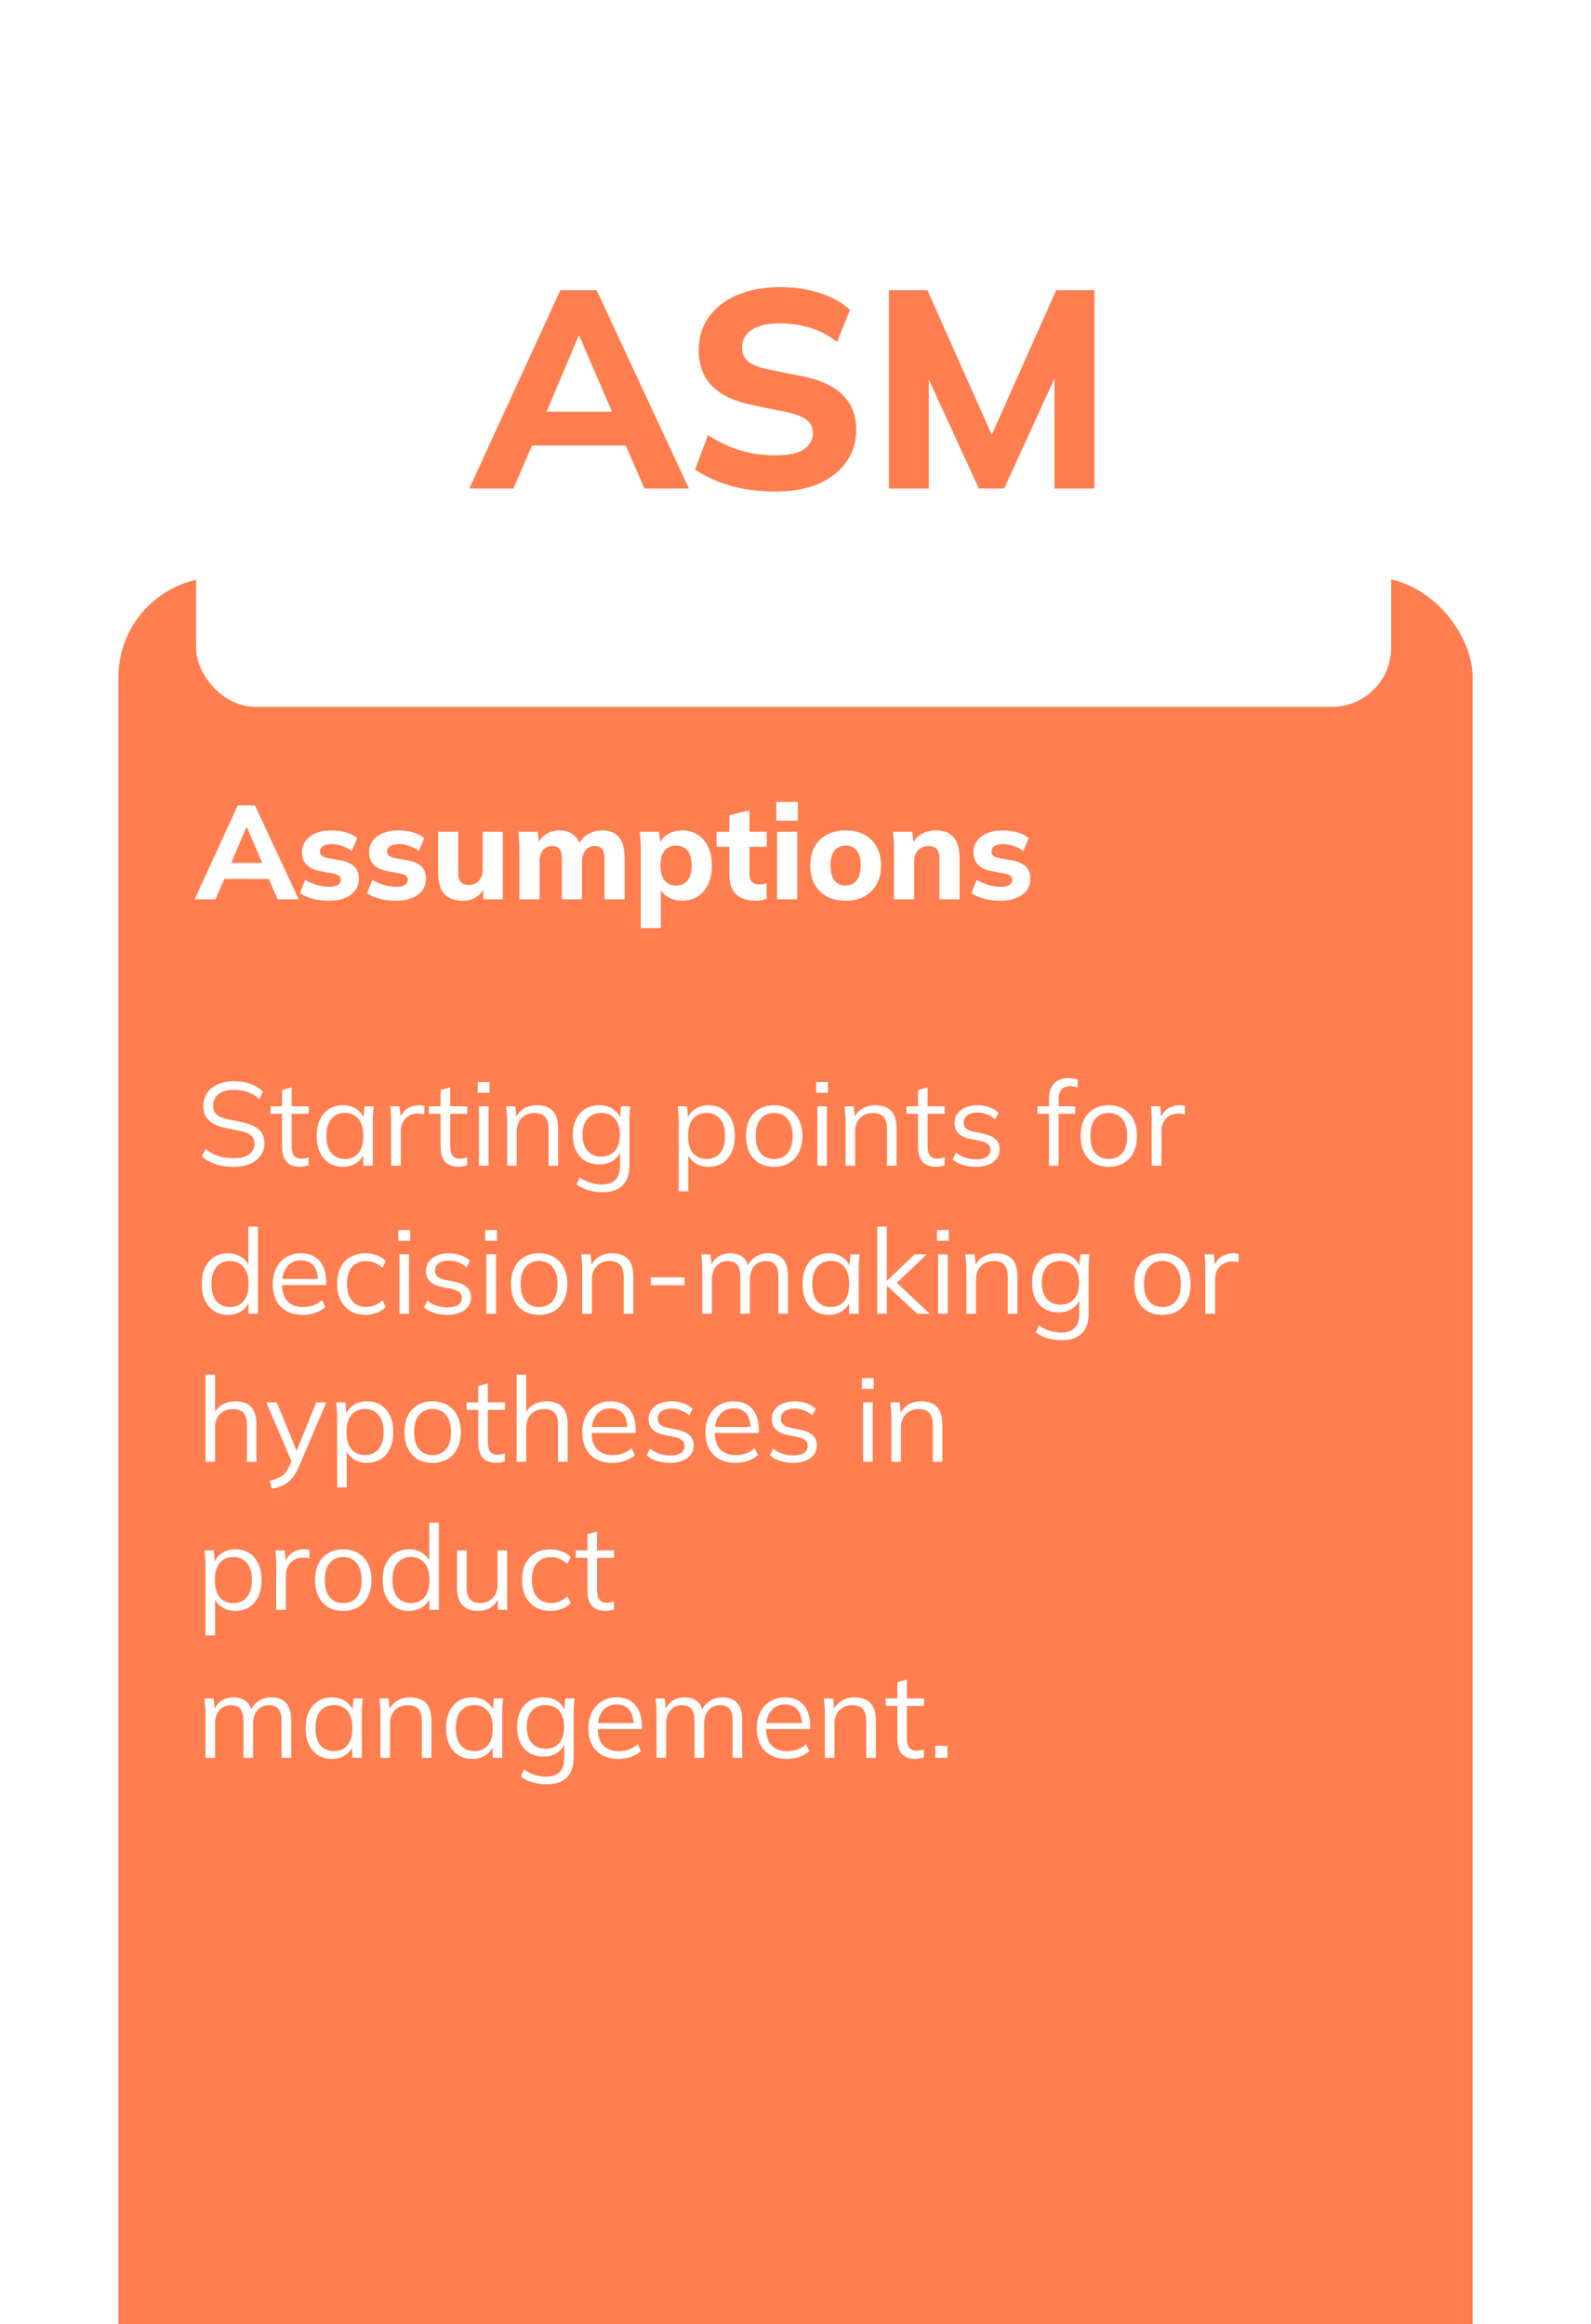 <svg xmlns="http://www.w3.org/2000/svg" fill="none" viewBox="0 0 430 628" height="628" width="430">
<g filter="url(#filter0_dddd_135_87173)">
<rect fill="#FE7E4F" rx="27" height="510" width="366" y="6" x="32"></rect>
</g>
<g filter="url(#filter1_d_135_87173)">
<rect fill="white" rx="16" height="160" width="323" y="27" x="53"></rect>
</g>
<path fill="white" d="M52.604 243L64.268 217.62H68.912L80.72 243H75.032L71.972 235.944L74.168 237.492H59.084L61.316 235.944L58.256 243H52.604ZM66.572 223.524L61.928 234.54L60.956 233.172H72.296L71.468 234.54L66.716 223.524H66.572ZM88.964 243.396C87.332 243.396 85.844 243.216 84.5 242.856C83.156 242.496 82.016 241.992 81.08 241.344L82.484 237.744C83.42 238.32 84.452 238.776 85.58 239.112C86.732 239.448 87.872 239.616 89 239.616C90.056 239.616 90.836 239.448 91.34 239.112C91.844 238.776 92.096 238.32 92.096 237.744C92.096 237.264 91.928 236.892 91.592 236.628C91.28 236.364 90.788 236.172 90.116 236.052L86.408 235.368C84.848 235.056 83.66 234.48 82.844 233.64C82.028 232.8 81.62 231.708 81.62 230.364C81.62 229.188 81.932 228.156 82.556 227.268C83.204 226.356 84.128 225.648 85.328 225.144C86.528 224.64 87.932 224.388 89.54 224.388C90.908 224.388 92.204 224.556 93.428 224.892C94.652 225.228 95.696 225.744 96.56 226.44L95.084 229.932C94.34 229.38 93.476 228.936 92.492 228.6C91.532 228.264 90.608 228.096 89.72 228.096C88.568 228.096 87.74 228.288 87.236 228.672C86.732 229.032 86.48 229.5 86.48 230.076C86.48 230.508 86.624 230.868 86.912 231.156C87.224 231.444 87.692 231.66 88.316 231.804L92.06 232.488C93.668 232.776 94.892 233.316 95.732 234.108C96.572 234.9 96.992 235.992 96.992 237.384C96.992 238.656 96.656 239.736 95.984 240.624C95.312 241.512 94.364 242.196 93.14 242.676C91.94 243.156 90.548 243.396 88.964 243.396ZM107.105 243.396C105.473 243.396 103.985 243.216 102.641 242.856C101.297 242.496 100.157 241.992 99.221 241.344L100.625 237.744C101.561 238.32 102.593 238.776 103.721 239.112C104.873 239.448 106.013 239.616 107.141 239.616C108.197 239.616 108.977 239.448 109.481 239.112C109.985 238.776 110.237 238.32 110.237 237.744C110.237 237.264 110.069 236.892 109.733 236.628C109.421 236.364 108.929 236.172 108.257 236.052L104.549 235.368C102.989 235.056 101.801 234.48 100.985 233.64C100.169 232.8 99.761 231.708 99.761 230.364C99.761 229.188 100.073 228.156 100.697 227.268C101.345 226.356 102.269 225.648 103.469 225.144C104.669 224.64 106.073 224.388 107.681 224.388C109.049 224.388 110.345 224.556 111.569 224.892C112.793 225.228 113.837 225.744 114.701 226.44L113.225 229.932C112.481 229.38 111.617 228.936 110.633 228.6C109.673 228.264 108.749 228.096 107.861 228.096C106.709 228.096 105.881 228.288 105.377 228.672C104.873 229.032 104.621 229.5 104.621 230.076C104.621 230.508 104.765 230.868 105.053 231.156C105.365 231.444 105.833 231.66 106.457 231.804L110.201 232.488C111.809 232.776 113.033 233.316 113.873 234.108C114.713 234.9 115.133 235.992 115.133 237.384C115.133 238.656 114.797 239.736 114.125 240.624C113.453 241.512 112.505 242.196 111.281 242.676C110.081 243.156 108.689 243.396 107.105 243.396ZM125.137 243.396C122.857 243.396 121.165 242.772 120.061 241.524C118.957 240.252 118.405 238.332 118.405 235.764V224.748H123.841V235.764C123.841 236.916 124.069 237.768 124.525 238.32C125.005 238.872 125.737 239.148 126.721 239.148C127.801 239.148 128.689 238.776 129.385 238.032C130.105 237.264 130.465 236.244 130.465 234.972V224.748H135.901V243H130.609V239.508H131.113C130.561 240.732 129.769 241.692 128.737 242.388C127.729 243.06 126.529 243.396 125.137 243.396ZM140.38 243V229.5C140.38 228.732 140.356 227.952 140.308 227.16C140.26 226.344 140.188 225.54 140.092 224.748H145.312L145.708 228.132H145.276C145.804 226.98 146.584 226.068 147.616 225.396C148.648 224.724 149.872 224.388 151.288 224.388C152.68 224.388 153.844 224.724 154.78 225.396C155.74 226.044 156.424 227.064 156.832 228.456H156.256C156.784 227.208 157.624 226.224 158.776 225.504C159.928 224.76 161.236 224.388 162.7 224.388C164.764 224.388 166.3 225 167.308 226.224C168.316 227.448 168.82 229.368 168.82 231.984V243H163.384V232.164C163.384 230.892 163.18 229.98 162.772 229.428C162.364 228.876 161.704 228.6 160.792 228.6C159.712 228.6 158.86 228.984 158.236 229.752C157.612 230.52 157.3 231.576 157.3 232.92V243H151.864V232.164C151.864 230.892 151.66 229.98 151.252 229.428C150.844 228.876 150.184 228.6 149.272 228.6C148.192 228.6 147.34 228.984 146.716 229.752C146.116 230.52 145.816 231.576 145.816 232.92V243H140.38ZM173.181 250.776V229.5C173.181 228.732 173.157 227.952 173.109 227.16C173.061 226.344 172.989 225.54 172.893 224.748H178.113L178.545 228.312H178.149C178.509 227.112 179.265 226.164 180.417 225.468C181.569 224.748 182.889 224.388 184.377 224.388C185.961 224.388 187.353 224.772 188.553 225.54C189.753 226.284 190.689 227.364 191.361 228.78C192.057 230.196 192.405 231.888 192.405 233.856C192.405 235.848 192.057 237.552 191.361 238.968C190.689 240.384 189.753 241.476 188.553 242.244C187.353 243.012 185.961 243.396 184.377 243.396C182.913 243.396 181.605 243.048 180.453 242.352C179.325 241.656 178.569 240.732 178.185 239.58H178.617V250.776H173.181ZM182.721 239.292C183.993 239.292 185.013 238.848 185.781 237.96C186.549 237.072 186.933 235.704 186.933 233.856C186.933 232.008 186.549 230.652 185.781 229.788C185.013 228.924 183.993 228.492 182.721 228.492C181.473 228.492 180.453 228.924 179.661 229.788C178.893 230.652 178.509 232.008 178.509 233.856C178.509 235.704 178.893 237.072 179.661 237.96C180.453 238.848 181.473 239.292 182.721 239.292ZM204.284 243.396C201.908 243.396 200.12 242.808 198.92 241.632C197.72 240.432 197.12 238.644 197.12 236.268V228.816H193.664V224.748H197.12V220.284L202.556 218.952V224.748H207.236V228.816H202.556V235.98C202.556 237.132 202.796 237.924 203.276 238.356C203.756 238.788 204.368 239.004 205.112 239.004C205.568 239.004 205.94 238.98 206.228 238.932C206.54 238.86 206.864 238.764 207.2 238.644V242.856C206.744 243.048 206.264 243.18 205.76 243.252C205.256 243.348 204.764 243.396 204.284 243.396ZM210.025 243V224.748H215.461V243H210.025ZM209.809 221.76V216.684H215.641V221.76H209.809ZM228.544 243.396C226.6 243.396 224.908 243.012 223.468 242.244C222.052 241.452 220.948 240.348 220.156 238.932C219.388 237.516 219.004 235.824 219.004 233.856C219.004 231.912 219.388 230.232 220.156 228.816C220.948 227.4 222.052 226.308 223.468 225.54C224.908 224.772 226.6 224.388 228.544 224.388C230.488 224.388 232.18 224.772 233.62 225.54C235.06 226.308 236.164 227.4 236.932 228.816C237.724 230.232 238.12 231.912 238.12 233.856C238.12 235.824 237.724 237.516 236.932 238.932C236.164 240.348 235.06 241.452 233.62 242.244C232.18 243.012 230.488 243.396 228.544 243.396ZM228.544 239.292C229.792 239.292 230.776 238.848 231.496 237.96C232.24 237.072 232.612 235.704 232.612 233.856C232.612 232.008 232.24 230.652 231.496 229.788C230.776 228.924 229.792 228.492 228.544 228.492C227.296 228.492 226.3 228.924 225.556 229.788C224.836 230.652 224.476 232.008 224.476 233.856C224.476 235.704 224.836 237.072 225.556 237.96C226.3 238.848 227.296 239.292 228.544 239.292ZM241.63 243V229.5C241.63 228.732 241.606 227.952 241.558 227.16C241.51 226.344 241.438 225.54 241.342 224.748H246.562L246.958 228.132H246.526C247.126 226.932 247.978 226.008 249.082 225.36C250.186 224.712 251.47 224.388 252.934 224.388C255.07 224.388 256.666 225.012 257.722 226.26C258.802 227.484 259.342 229.392 259.342 231.984V243H253.906V232.236C253.906 230.916 253.666 229.98 253.186 229.428C252.706 228.876 251.986 228.6 251.026 228.6C249.826 228.6 248.866 228.984 248.146 229.752C247.426 230.496 247.066 231.504 247.066 232.776V243H241.63ZM270.441 243.396C268.809 243.396 267.321 243.216 265.977 242.856C264.633 242.496 263.493 241.992 262.557 241.344L263.961 237.744C264.897 238.32 265.929 238.776 267.057 239.112C268.209 239.448 269.349 239.616 270.477 239.616C271.533 239.616 272.313 239.448 272.817 239.112C273.321 238.776 273.573 238.32 273.573 237.744C273.573 237.264 273.405 236.892 273.069 236.628C272.757 236.364 272.265 236.172 271.593 236.052L267.885 235.368C266.325 235.056 265.137 234.48 264.321 233.64C263.505 232.8 263.097 231.708 263.097 230.364C263.097 229.188 263.409 228.156 264.033 227.268C264.681 226.356 265.605 225.648 266.805 225.144C268.005 224.64 269.409 224.388 271.017 224.388C272.385 224.388 273.681 224.556 274.905 224.892C276.129 225.228 277.173 225.744 278.037 226.44L276.561 229.932C275.817 229.38 274.953 228.936 273.969 228.6C273.009 228.264 272.085 228.096 271.197 228.096C270.045 228.096 269.217 228.288 268.713 228.672C268.209 229.032 267.957 229.5 267.957 230.076C267.957 230.508 268.101 230.868 268.389 231.156C268.701 231.444 269.169 231.66 269.793 231.804L273.537 232.488C275.145 232.776 276.369 233.316 277.209 234.108C278.049 234.9 278.469 235.992 278.469 237.384C278.469 238.656 278.133 239.736 277.461 240.624C276.789 241.512 275.841 242.196 274.617 242.676C273.417 243.156 272.025 243.396 270.441 243.396Z"></path>
<path fill="#FE7E4F" d="M126.828 132L151.452 78.42H161.256L186.184 132H174.176L167.716 117.104L172.352 120.372H140.508L145.22 117.104L138.76 132H126.828ZM156.316 90.884L146.512 114.14L144.46 111.252H168.4L166.652 114.14L156.62 90.884H156.316ZM209.516 132.836C205.209 132.836 201.181 132.304 197.432 131.24C193.683 130.176 190.491 128.707 187.856 126.832L191.352 117.56C193.075 118.725 194.899 119.713 196.824 120.524C198.749 121.335 200.776 121.968 202.904 122.424C205.032 122.829 207.261 123.032 209.592 123.032C213.24 123.032 215.824 122.475 217.344 121.36C218.915 120.245 219.7 118.827 219.7 117.104C219.7 115.533 219.168 114.343 218.104 113.532C217.091 112.671 215.216 111.936 212.48 111.328L203.512 109.504C198.597 108.491 194.924 106.768 192.492 104.336C190.06 101.904 188.844 98.661 188.844 94.608C188.844 91.163 189.756 88.173 191.58 85.64C193.404 83.107 195.963 81.131 199.256 79.712C202.6 78.293 206.501 77.584 210.96 77.584C214.76 77.584 218.307 78.116 221.6 79.18C224.893 80.244 227.604 81.764 229.732 83.74L226.236 92.404C224.159 90.732 221.828 89.491 219.244 88.68C216.711 87.819 213.873 87.388 210.732 87.388C207.439 87.388 204.905 87.971 203.132 89.136C201.409 90.301 200.548 91.897 200.548 93.924C200.548 95.444 201.08 96.685 202.144 97.648C203.208 98.56 205.083 99.295 207.768 99.852L216.584 101.6C221.6 102.613 225.324 104.311 227.756 106.692C230.188 109.073 231.404 112.24 231.404 116.192C231.404 119.536 230.492 122.449 228.668 124.932C226.895 127.415 224.361 129.365 221.068 130.784C217.825 132.152 213.975 132.836 209.516 132.836ZM240.236 132V78.42H250.648L269.268 120.22H266.836L285.456 78.42H295.792V132H285V95.596H288.04L271.396 132H264.556L247.836 95.596H251.028V132H240.236Z"></path>
<path fill="white" d="M63.176 315.288C61.363 315.288 59.741 315.053 58.312 314.584C56.883 314.115 55.635 313.443 54.568 312.568L55.528 310.456C56.275 311.011 57.021 311.48 57.768 311.864C58.536 312.227 59.357 312.504 60.232 312.696C61.107 312.867 62.088 312.952 63.176 312.952C65.075 312.952 66.483 312.6 67.4 311.896C68.317 311.192 68.776 310.253 68.776 309.08C68.776 308.077 68.456 307.309 67.816 306.776C67.176 306.243 66.056 305.816 64.456 305.496L61.096 304.824C59.027 304.397 57.48 303.704 56.456 302.744C55.453 301.784 54.952 300.483 54.952 298.84C54.952 297.496 55.293 296.323 55.976 295.32C56.68 294.317 57.661 293.539 58.92 292.984C60.179 292.429 61.64 292.152 63.304 292.152C64.904 292.152 66.365 292.397 67.688 292.888C69.011 293.357 70.141 294.051 71.08 294.968L70.152 297.016C69.149 296.12 68.093 295.48 66.984 295.096C65.896 294.691 64.659 294.488 63.272 294.488C61.523 294.488 60.136 294.872 59.112 295.64C58.109 296.387 57.608 297.411 57.608 298.712C57.608 299.757 57.928 300.579 58.568 301.176C59.208 301.752 60.264 302.189 61.736 302.488L65.128 303.16C67.304 303.608 68.904 304.28 69.928 305.176C70.952 306.072 71.464 307.331 71.464 308.952C71.464 310.189 71.123 311.288 70.44 312.248C69.779 313.208 68.829 313.955 67.592 314.488C66.355 315.021 64.883 315.288 63.176 315.288ZM81.099 315.288C79.52 315.288 78.315 314.84 77.483 313.944C76.651 313.027 76.235 311.651 76.235 309.816V300.952H73.099V298.936H76.235V294.552L78.827 293.816V298.936H83.435V300.952H78.827V309.528C78.827 310.808 79.04 311.725 79.467 312.28C79.915 312.813 80.576 313.08 81.451 313.08C81.856 313.08 82.219 313.048 82.539 312.984C82.859 312.899 83.147 312.803 83.403 312.696V314.872C83.104 315 82.742 315.096 82.315 315.16C81.91 315.245 81.504 315.288 81.099 315.288ZM92.703 315.288C91.273 315.288 90.025 314.957 88.959 314.296C87.892 313.613 87.06 312.653 86.463 311.416C85.886 310.179 85.599 308.696 85.599 306.968C85.599 305.219 85.886 303.725 86.463 302.488C87.06 301.251 87.892 300.301 88.959 299.64C90.025 298.979 91.273 298.648 92.703 298.648C94.153 298.648 95.401 299.021 96.447 299.768C97.513 300.493 98.217 301.485 98.558 302.744H98.174L98.526 298.936H101.023C100.959 299.555 100.895 300.184 100.831 300.824C100.788 301.443 100.767 302.051 100.767 302.648V315H98.174V311.224H98.526C98.185 312.483 97.481 313.475 96.415 314.2C95.348 314.925 94.111 315.288 92.703 315.288ZM93.215 313.176C94.751 313.176 95.966 312.653 96.862 311.608C97.758 310.541 98.207 308.995 98.207 306.968C98.207 304.92 97.758 303.373 96.862 302.328C95.966 301.261 94.751 300.728 93.215 300.728C91.7 300.728 90.484 301.261 89.567 302.328C88.671 303.373 88.222 304.92 88.222 306.968C88.222 308.995 88.671 310.541 89.567 311.608C90.484 312.653 91.7 313.176 93.215 313.176ZM105.714 315V302.808C105.714 302.168 105.693 301.517 105.65 300.856C105.629 300.195 105.586 299.555 105.522 298.936H108.018L108.338 302.84L107.89 302.872C108.103 301.912 108.477 301.123 109.01 300.504C109.543 299.885 110.173 299.427 110.898 299.128C111.623 298.808 112.381 298.648 113.17 298.648C113.49 298.648 113.767 298.659 114.002 298.68C114.258 298.701 114.493 298.755 114.706 298.84L114.674 301.144C114.354 301.037 114.055 300.973 113.778 300.952C113.522 300.909 113.223 300.888 112.882 300.888C111.943 300.888 111.122 301.112 110.418 301.56C109.735 302.008 109.213 302.584 108.85 303.288C108.509 303.992 108.338 304.739 108.338 305.528V315H105.714ZM123.943 315.288C122.364 315.288 121.159 314.84 120.327 313.944C119.495 313.027 119.079 311.651 119.079 309.816V300.952H115.943V298.936H119.079V294.552L121.671 293.816V298.936H126.279V300.952H121.671V309.528C121.671 310.808 121.884 311.725 122.311 312.28C122.759 312.813 123.42 313.08 124.295 313.08C124.7 313.08 125.063 313.048 125.383 312.984C125.703 312.899 125.991 312.803 126.247 312.696V314.872C125.948 315 125.585 315.096 125.159 315.16C124.753 315.245 124.348 315.288 123.943 315.288ZM129.434 315V298.936H132.026V315H129.434ZM129.114 295.288V292.376H132.314V295.288H129.114ZM137.059 315V302.648C137.059 302.051 137.027 301.443 136.963 300.824C136.921 300.184 136.867 299.555 136.803 298.936H139.299L139.619 302.456H139.235C139.705 301.219 140.451 300.28 141.475 299.64C142.521 298.979 143.726 298.648 145.091 298.648C146.99 298.648 148.419 299.16 149.379 300.184C150.361 301.187 150.851 302.776 150.851 304.952V315H148.259V305.112C148.259 303.597 147.95 302.499 147.331 301.816C146.734 301.112 145.795 300.76 144.515 300.76C143.022 300.76 141.838 301.219 140.963 302.136C140.089 303.053 139.651 304.28 139.651 305.816V315H137.059ZM162.881 322.136C161.495 322.136 160.215 321.965 159.041 321.624C157.868 321.283 156.812 320.76 155.873 320.056L156.641 318.104C157.303 318.573 157.953 318.947 158.593 319.224C159.233 319.501 159.895 319.704 160.577 319.832C161.26 319.981 161.985 320.056 162.753 320.056C164.332 320.056 165.527 319.64 166.337 318.808C167.148 317.976 167.553 316.792 167.553 315.256V310.552H167.873C167.532 311.811 166.828 312.813 165.761 313.56C164.695 314.285 163.447 314.648 162.017 314.648C160.545 314.648 159.265 314.328 158.177 313.688C157.111 313.027 156.279 312.099 155.681 310.904C155.105 309.688 154.817 308.259 154.817 306.616C154.817 304.995 155.105 303.587 155.681 302.392C156.279 301.197 157.111 300.28 158.177 299.64C159.265 298.979 160.545 298.648 162.017 298.648C163.468 298.648 164.716 299.011 165.761 299.736C166.828 300.461 167.532 301.464 167.873 302.744L167.553 302.424L167.841 298.936H170.369C170.284 299.555 170.22 300.184 170.177 300.824C170.135 301.443 170.113 302.051 170.113 302.648V314.904C170.113 317.293 169.495 319.096 168.257 320.312C167.041 321.528 165.249 322.136 162.881 322.136ZM162.497 312.536C164.055 312.536 165.281 312.024 166.177 311C167.073 309.955 167.521 308.493 167.521 306.616C167.521 304.739 167.073 303.288 166.177 302.264C165.281 301.24 164.055 300.728 162.497 300.728C160.961 300.728 159.735 301.24 158.817 302.264C157.9 303.288 157.441 304.739 157.441 306.616C157.441 308.493 157.9 309.955 158.817 311C159.735 312.024 160.961 312.536 162.497 312.536ZM183.434 321.912V302.648C183.434 302.051 183.402 301.443 183.338 300.824C183.296 300.184 183.242 299.555 183.178 298.936H185.674L186.026 302.744H185.642C185.984 301.485 186.677 300.493 187.722 299.768C188.768 299.021 190.016 298.648 191.466 298.648C192.917 298.648 194.165 298.979 195.21 299.64C196.277 300.301 197.109 301.251 197.706 302.488C198.304 303.725 198.602 305.219 198.602 306.968C198.602 308.696 198.304 310.179 197.706 311.416C197.13 312.653 196.309 313.613 195.242 314.296C194.176 314.957 192.917 315.288 191.466 315.288C190.037 315.288 188.8 314.925 187.754 314.2C186.709 313.475 186.016 312.483 185.674 311.224H186.026V321.912H183.434ZM190.954 313.176C192.49 313.176 193.706 312.653 194.602 311.608C195.52 310.541 195.978 308.995 195.978 306.968C195.978 304.92 195.52 303.373 194.602 302.328C193.706 301.261 192.49 300.728 190.954 300.728C189.44 300.728 188.224 301.261 187.306 302.328C186.41 303.373 185.962 304.92 185.962 306.968C185.962 308.995 186.41 310.541 187.306 311.608C188.224 312.653 189.44 313.176 190.954 313.176ZM209.214 315.288C207.678 315.288 206.334 314.957 205.182 314.296C204.051 313.613 203.176 312.653 202.558 311.416C201.939 310.157 201.63 308.675 201.63 306.968C201.63 305.24 201.939 303.757 202.558 302.52C203.176 301.283 204.051 300.333 205.182 299.672C206.334 298.989 207.678 298.648 209.214 298.648C210.771 298.648 212.115 298.989 213.246 299.672C214.398 300.333 215.283 301.283 215.902 302.52C216.542 303.757 216.862 305.24 216.862 306.968C216.862 308.675 216.542 310.157 215.902 311.416C215.283 312.653 214.398 313.613 213.246 314.296C212.115 314.957 210.771 315.288 209.214 315.288ZM209.214 313.176C210.75 313.176 211.966 312.653 212.862 311.608C213.758 310.541 214.206 308.995 214.206 306.968C214.206 304.92 213.747 303.373 212.83 302.328C211.934 301.261 210.728 300.728 209.214 300.728C207.699 300.728 206.494 301.261 205.598 302.328C204.702 303.373 204.254 304.92 204.254 306.968C204.254 308.995 204.702 310.541 205.598 311.608C206.494 312.653 207.699 313.176 209.214 313.176ZM220.903 315V298.936H223.495V315H220.903ZM220.583 295.288V292.376H223.783V295.288H220.583ZM228.528 315V302.648C228.528 302.051 228.496 301.443 228.432 300.824C228.389 300.184 228.336 299.555 228.272 298.936H230.768L231.088 302.456H230.704C231.173 301.219 231.92 300.28 232.944 299.64C233.989 298.979 235.195 298.648 236.56 298.648C238.459 298.648 239.888 299.16 240.848 300.184C241.829 301.187 242.32 302.776 242.32 304.952V315H239.728V305.112C239.728 303.597 239.419 302.499 238.8 301.816C238.203 301.112 237.264 300.76 235.984 300.76C234.491 300.76 233.307 301.219 232.432 302.136C231.557 303.053 231.12 304.28 231.12 305.816V315H228.528ZM252.974 315.288C251.395 315.288 250.19 314.84 249.358 313.944C248.526 313.027 248.11 311.651 248.11 309.816V300.952H244.974V298.936H248.11V294.552L250.702 293.816V298.936H255.31V300.952H250.702V309.528C250.702 310.808 250.915 311.725 251.342 312.28C251.79 312.813 252.451 313.08 253.326 313.08C253.731 313.08 254.094 313.048 254.414 312.984C254.734 312.899 255.022 312.803 255.278 312.696V314.872C254.979 315 254.617 315.096 254.19 315.16C253.785 315.245 253.379 315.288 252.974 315.288ZM263.81 315.288C262.53 315.288 261.335 315.117 260.226 314.776C259.116 314.413 258.199 313.912 257.474 313.272L258.37 311.448C259.159 312.067 260.012 312.525 260.93 312.824C261.868 313.123 262.839 313.272 263.842 313.272C265.122 313.272 266.082 313.048 266.722 312.6C267.383 312.131 267.714 311.491 267.714 310.68C267.714 310.061 267.5 309.571 267.074 309.208C266.668 308.824 265.996 308.525 265.058 308.312L262.082 307.704C260.716 307.405 259.692 306.904 259.01 306.2C258.327 305.475 257.986 304.557 257.986 303.448C257.986 302.509 258.231 301.688 258.722 300.984C259.212 300.259 259.927 299.693 260.866 299.288C261.804 298.861 262.903 298.648 264.161 298.648C265.335 298.648 266.412 298.829 267.394 299.192C268.396 299.533 269.228 300.035 269.89 300.696L268.962 302.488C268.322 301.869 267.586 301.411 266.754 301.112C265.943 300.792 265.1 300.632 264.226 300.632C262.967 300.632 262.018 300.888 261.378 301.4C260.759 301.891 260.45 302.541 260.45 303.352C260.45 303.971 260.642 304.483 261.026 304.888C261.431 305.272 262.05 305.56 262.882 305.752L265.858 306.36C267.308 306.68 268.386 307.181 269.09 307.864C269.815 308.525 270.178 309.421 270.178 310.552C270.178 311.512 269.911 312.355 269.378 313.08C268.844 313.784 268.098 314.328 267.138 314.712C266.199 315.096 265.09 315.288 263.81 315.288ZM283.516 315V300.952H280.38V298.936H284.22L283.516 299.608V296.92C283.516 295.107 283.975 293.72 284.892 292.76C285.81 291.8 287.122 291.32 288.828 291.32C289.255 291.32 289.692 291.363 290.14 291.448C290.61 291.512 290.994 291.608 291.292 291.736V293.88C291.036 293.773 290.716 293.688 290.332 293.624C289.97 293.539 289.596 293.496 289.212 293.496C288.551 293.496 287.986 293.635 287.516 293.912C287.047 294.168 286.695 294.563 286.46 295.096C286.226 295.629 286.108 296.312 286.108 297.144V299.48L285.692 298.936H290.588V300.952H286.108V315H283.516ZM299.651 315.288C298.115 315.288 296.771 314.957 295.619 314.296C294.489 313.613 293.614 312.653 292.995 311.416C292.377 310.157 292.067 308.675 292.067 306.968C292.067 305.24 292.377 303.757 292.995 302.52C293.614 301.283 294.489 300.333 295.619 299.672C296.771 298.989 298.115 298.648 299.651 298.648C301.209 298.648 302.553 298.989 303.683 299.672C304.835 300.333 305.721 301.283 306.339 302.52C306.979 303.757 307.299 305.24 307.299 306.968C307.299 308.675 306.979 310.157 306.339 311.416C305.721 312.653 304.835 313.613 303.683 314.296C302.553 314.957 301.209 315.288 299.651 315.288ZM299.651 313.176C301.187 313.176 302.403 312.653 303.299 311.608C304.195 310.541 304.643 308.995 304.643 306.968C304.643 304.92 304.185 303.373 303.267 302.328C302.371 301.261 301.166 300.728 299.651 300.728C298.137 300.728 296.931 301.261 296.035 302.328C295.139 303.373 294.691 304.92 294.691 306.968C294.691 308.995 295.139 310.541 296.035 311.608C296.931 312.653 298.137 313.176 299.651 313.176ZM311.277 315V302.808C311.277 302.168 311.255 301.517 311.213 300.856C311.191 300.195 311.149 299.555 311.085 298.936H313.581L313.901 302.84L313.453 302.872C313.666 301.912 314.039 301.123 314.573 300.504C315.106 299.885 315.735 299.427 316.461 299.128C317.186 298.808 317.943 298.648 318.733 298.648C319.053 298.648 319.33 298.659 319.565 298.68C319.821 298.701 320.055 298.755 320.269 298.84L320.237 301.144C319.917 301.037 319.618 300.973 319.341 300.952C319.085 300.909 318.786 300.888 318.445 300.888C317.506 300.888 316.685 301.112 315.981 301.56C315.298 302.008 314.775 302.584 314.413 303.288C314.071 303.992 313.901 304.739 313.901 305.528V315H311.277ZM61.608 355.288C60.2 355.288 58.963 354.957 57.896 354.296C56.829 353.613 55.997 352.653 55.4 351.416C54.824 350.179 54.536 348.696 54.536 346.968C54.536 345.219 54.824 343.725 55.4 342.488C55.997 341.251 56.829 340.301 57.896 339.64C58.963 338.979 60.2 338.648 61.608 338.648C63.059 338.648 64.307 339.011 65.352 339.736C66.419 340.461 67.133 341.443 67.496 342.68H67.112V331.448H69.704V355H67.144V351.16H67.496C67.155 352.44 66.451 353.453 65.384 354.2C64.317 354.925 63.059 355.288 61.608 355.288ZM62.152 353.176C63.667 353.176 64.883 352.653 65.8 351.608C66.717 350.541 67.176 348.995 67.176 346.968C67.176 344.92 66.717 343.373 65.8 342.328C64.883 341.261 63.667 340.728 62.152 340.728C60.637 340.728 59.421 341.261 58.504 342.328C57.608 343.373 57.16 344.92 57.16 346.968C57.16 348.995 57.608 350.541 58.504 351.608C59.421 352.653 60.637 353.176 62.152 353.176ZM81.852 355.288C79.334 355.288 77.35 354.563 75.9 353.112C74.449 351.64 73.724 349.603 73.724 347C73.724 345.315 74.043 343.853 74.683 342.616C75.323 341.357 76.219 340.387 77.371 339.704C78.523 339 79.846 338.648 81.34 338.648C82.811 338.648 84.049 338.957 85.052 339.576C86.054 340.195 86.822 341.08 87.356 342.232C87.889 343.363 88.156 344.707 88.156 346.264V347.224H75.707V345.592H86.46L85.915 346.008C85.915 344.301 85.531 342.968 84.763 342.008C83.996 341.048 82.854 340.568 81.34 340.568C79.74 340.568 78.492 341.133 77.596 342.264C76.7 343.373 76.251 344.877 76.251 346.776V347.064C76.251 349.069 76.742 350.595 77.724 351.64C78.726 352.664 80.124 353.176 81.915 353.176C82.876 353.176 83.772 353.037 84.603 352.76C85.457 352.461 86.267 351.981 87.035 351.32L87.931 353.144C87.228 353.827 86.332 354.36 85.243 354.744C84.177 355.107 83.046 355.288 81.852 355.288ZM98.874 355.288C97.295 355.288 95.919 354.947 94.746 354.264C93.594 353.581 92.698 352.611 92.058 351.352C91.439 350.093 91.13 348.6 91.13 346.872C91.13 345.123 91.45 343.64 92.09 342.424C92.73 341.187 93.626 340.248 94.778 339.608C95.951 338.968 97.316 338.648 98.874 338.648C99.898 338.648 100.89 338.829 101.85 339.192C102.831 339.555 103.642 340.067 104.282 340.728L103.354 342.584C102.714 341.965 102.01 341.507 101.242 341.208C100.495 340.909 99.759 340.76 99.034 340.76C97.37 340.76 96.079 341.283 95.162 342.328C94.244 343.373 93.786 344.899 93.786 346.904C93.786 348.888 94.244 350.424 95.162 351.512C96.079 352.6 97.37 353.144 99.034 353.144C99.738 353.144 100.463 353.005 101.21 352.728C101.978 352.451 102.692 351.992 103.354 351.352L104.282 353.176C103.62 353.859 102.799 354.381 101.818 354.744C100.836 355.107 99.855 355.288 98.874 355.288ZM107.966 355V338.936H110.558V355H107.966ZM107.646 335.288V332.376H110.846V335.288H107.646ZM120.935 355.288C119.655 355.288 118.46 355.117 117.351 354.776C116.241 354.413 115.324 353.912 114.599 353.272L115.495 351.448C116.284 352.067 117.137 352.525 118.055 352.824C118.993 353.123 119.964 353.272 120.967 353.272C122.247 353.272 123.207 353.048 123.847 352.6C124.508 352.131 124.839 351.491 124.839 350.68C124.839 350.061 124.625 349.571 124.199 349.208C123.793 348.824 123.121 348.525 122.183 348.312L119.207 347.704C117.841 347.405 116.817 346.904 116.135 346.2C115.452 345.475 115.111 344.557 115.111 343.448C115.111 342.509 115.356 341.688 115.847 340.984C116.337 340.259 117.052 339.693 117.991 339.288C118.929 338.861 120.028 338.648 121.286 338.648C122.46 338.648 123.537 338.829 124.519 339.192C125.521 339.533 126.353 340.035 127.015 340.696L126.087 342.488C125.447 341.869 124.711 341.411 123.879 341.112C123.068 340.792 122.225 340.632 121.351 340.632C120.092 340.632 119.143 340.888 118.503 341.4C117.884 341.891 117.575 342.541 117.575 343.352C117.575 343.971 117.767 344.483 118.151 344.888C118.556 345.272 119.175 345.56 120.007 345.752L122.983 346.36C124.433 346.68 125.511 347.181 126.215 347.864C126.94 348.525 127.303 349.421 127.303 350.552C127.303 351.512 127.036 352.355 126.503 353.08C125.969 353.784 125.223 354.328 124.263 354.712C123.324 355.096 122.215 355.288 120.935 355.288ZM131.466 355V338.936H134.058V355H131.466ZM131.146 335.288V332.376H134.346V335.288H131.146ZM145.683 355.288C144.147 355.288 142.803 354.957 141.651 354.296C140.52 353.613 139.645 352.653 139.027 351.416C138.408 350.157 138.099 348.675 138.099 346.968C138.099 345.24 138.408 343.757 139.027 342.52C139.645 341.283 140.52 340.333 141.651 339.672C142.803 338.989 144.147 338.648 145.683 338.648C147.24 338.648 148.584 338.989 149.715 339.672C150.867 340.333 151.752 341.283 152.371 342.52C153.011 343.757 153.331 345.24 153.331 346.968C153.331 348.675 153.011 350.157 152.371 351.416C151.752 352.653 150.867 353.613 149.715 354.296C148.584 354.957 147.24 355.288 145.683 355.288ZM145.683 353.176C147.219 353.176 148.435 352.653 149.331 351.608C150.227 350.541 150.675 348.995 150.675 346.968C150.675 344.92 150.216 343.373 149.299 342.328C148.403 341.261 147.197 340.728 145.683 340.728C144.168 340.728 142.963 341.261 142.067 342.328C141.171 343.373 140.723 344.92 140.723 346.968C140.723 348.995 141.171 350.541 142.067 351.608C142.963 352.653 144.168 353.176 145.683 353.176ZM157.372 355V342.648C157.372 342.051 157.34 341.443 157.276 340.824C157.233 340.184 157.18 339.555 157.116 338.936H159.612L159.932 342.456H159.548C160.017 341.219 160.764 340.28 161.788 339.64C162.833 338.979 164.038 338.648 165.404 338.648C167.302 338.648 168.732 339.16 169.692 340.184C170.673 341.187 171.164 342.776 171.164 344.952V355H168.572V345.112C168.572 343.597 168.262 342.499 167.644 341.816C167.046 341.112 166.108 340.76 164.828 340.76C163.334 340.76 162.15 341.219 161.276 342.136C160.401 343.053 159.964 344.28 159.964 345.816V355H157.372ZM175.898 347.288V345.144H185.018V347.288H175.898ZM189.809 355V342.648C189.809 342.051 189.777 341.443 189.713 340.824C189.671 340.184 189.617 339.555 189.553 338.936H192.049L192.369 342.456H191.985C192.412 341.24 193.084 340.301 194.001 339.64C194.94 338.979 196.071 338.648 197.393 338.648C198.737 338.648 199.825 338.968 200.657 339.608C201.511 340.248 202.087 341.24 202.385 342.584H201.905C202.311 341.368 203.025 340.408 204.049 339.704C205.073 339 206.268 338.648 207.633 338.648C209.404 338.648 210.737 339.16 211.633 340.184C212.529 341.187 212.977 342.776 212.977 344.952V355H210.385V345.112C210.385 343.597 210.119 342.499 209.585 341.816C209.052 341.112 208.199 340.76 207.025 340.76C205.681 340.76 204.615 341.229 203.825 342.168C203.057 343.085 202.673 344.323 202.673 345.88V355H200.081V345.112C200.081 343.597 199.815 342.499 199.281 341.816C198.748 341.112 197.895 340.76 196.721 340.76C195.377 340.76 194.321 341.229 193.553 342.168C192.785 343.085 192.401 344.323 192.401 345.88V355H189.809ZM224.015 355.288C222.586 355.288 221.338 354.957 220.271 354.296C219.204 353.613 218.372 352.653 217.775 351.416C217.199 350.179 216.911 348.696 216.911 346.968C216.911 345.219 217.199 343.725 217.775 342.488C218.372 341.251 219.204 340.301 220.271 339.64C221.338 338.979 222.586 338.648 224.015 338.648C225.466 338.648 226.714 339.021 227.759 339.768C228.826 340.493 229.53 341.485 229.871 342.744H229.487L229.839 338.936H232.335C232.271 339.555 232.207 340.184 232.143 340.824C232.1 341.443 232.079 342.051 232.079 342.648V355H229.487V351.224H229.839C229.498 352.483 228.794 353.475 227.727 354.2C226.66 354.925 225.423 355.288 224.015 355.288ZM224.527 353.176C226.063 353.176 227.279 352.653 228.175 351.608C229.071 350.541 229.519 348.995 229.519 346.968C229.519 344.92 229.071 343.373 228.175 342.328C227.279 341.261 226.063 340.728 224.527 340.728C223.012 340.728 221.796 341.261 220.879 342.328C219.983 343.373 219.535 344.92 219.535 346.968C219.535 348.995 219.983 350.541 220.879 351.608C221.796 352.653 223.012 353.176 224.527 353.176ZM237.091 355V331.448H239.683V346.072H239.747L247.203 338.936H250.467L241.667 347.32L241.731 346.008L251.299 355H247.939L239.747 347.448H239.683V355H237.091ZM253.559 355V338.936H256.151V355H253.559ZM253.239 335.288V332.376H256.439V335.288H253.239ZM261.184 355V342.648C261.184 342.051 261.152 341.443 261.088 340.824C261.046 340.184 260.992 339.555 260.928 338.936H263.424L263.744 342.456H263.36C263.83 341.219 264.576 340.28 265.6 339.64C266.646 338.979 267.851 338.648 269.216 338.648C271.115 338.648 272.544 339.16 273.504 340.184C274.486 341.187 274.976 342.776 274.976 344.952V355H272.384V345.112C272.384 343.597 272.075 342.499 271.456 341.816C270.859 341.112 269.92 340.76 268.64 340.76C267.147 340.76 265.963 341.219 265.088 342.136C264.214 343.053 263.776 344.28 263.776 345.816V355H261.184ZM287.006 362.136C285.62 362.136 284.34 361.965 283.166 361.624C281.993 361.283 280.937 360.76 279.998 360.056L280.766 358.104C281.428 358.573 282.078 358.947 282.718 359.224C283.358 359.501 284.02 359.704 284.702 359.832C285.385 359.981 286.11 360.056 286.878 360.056C288.457 360.056 289.652 359.64 290.462 358.808C291.273 357.976 291.678 356.792 291.678 355.256V350.552H291.998C291.657 351.811 290.953 352.813 289.886 353.56C288.82 354.285 287.572 354.648 286.142 354.648C284.67 354.648 283.39 354.328 282.302 353.688C281.236 353.027 280.404 352.099 279.806 350.904C279.23 349.688 278.942 348.259 278.942 346.616C278.942 344.995 279.23 343.587 279.806 342.392C280.404 341.197 281.236 340.28 282.302 339.64C283.39 338.979 284.67 338.648 286.142 338.648C287.593 338.648 288.841 339.011 289.886 339.736C290.953 340.461 291.657 341.464 291.998 342.744L291.678 342.424L291.966 338.936H294.494C294.409 339.555 294.345 340.184 294.302 340.824C294.26 341.443 294.238 342.051 294.238 342.648V354.904C294.238 357.293 293.62 359.096 292.382 360.312C291.166 361.528 289.374 362.136 287.006 362.136ZM286.622 352.536C288.18 352.536 289.406 352.024 290.302 351C291.198 349.955 291.646 348.493 291.646 346.616C291.646 344.739 291.198 343.288 290.302 342.264C289.406 341.24 288.18 340.728 286.622 340.728C285.086 340.728 283.86 341.24 282.942 342.264C282.025 343.288 281.566 344.739 281.566 346.616C281.566 348.493 282.025 349.955 282.942 351C283.86 352.024 285.086 352.536 286.622 352.536ZM314.151 355.288C312.615 355.288 311.271 354.957 310.119 354.296C308.989 353.613 308.114 352.653 307.495 351.416C306.877 350.157 306.567 348.675 306.567 346.968C306.567 345.24 306.877 343.757 307.495 342.52C308.114 341.283 308.989 340.333 310.119 339.672C311.271 338.989 312.615 338.648 314.151 338.648C315.709 338.648 317.053 338.989 318.183 339.672C319.335 340.333 320.221 341.283 320.839 342.52C321.479 343.757 321.799 345.24 321.799 346.968C321.799 348.675 321.479 350.157 320.839 351.416C320.221 352.653 319.335 353.613 318.183 354.296C317.053 354.957 315.709 355.288 314.151 355.288ZM314.151 353.176C315.687 353.176 316.903 352.653 317.799 351.608C318.695 350.541 319.143 348.995 319.143 346.968C319.143 344.92 318.685 343.373 317.767 342.328C316.871 341.261 315.666 340.728 314.151 340.728C312.637 340.728 311.431 341.261 310.535 342.328C309.639 343.373 309.191 344.92 309.191 346.968C309.191 348.995 309.639 350.541 310.535 351.608C311.431 352.653 312.637 353.176 314.151 353.176ZM325.777 355V342.808C325.777 342.168 325.755 341.517 325.713 340.856C325.691 340.195 325.649 339.555 325.585 338.936H328.081L328.401 342.84L327.953 342.872C328.166 341.912 328.539 341.123 329.073 340.504C329.606 339.885 330.235 339.427 330.961 339.128C331.686 338.808 332.443 338.648 333.233 338.648C333.553 338.648 333.83 338.659 334.065 338.68C334.321 338.701 334.555 338.755 334.769 338.84L334.737 341.144C334.417 341.037 334.118 340.973 333.841 340.952C333.585 340.909 333.286 340.888 332.945 340.888C332.006 340.888 331.185 341.112 330.481 341.56C329.798 342.008 329.275 342.584 328.913 343.288C328.571 343.992 328.401 344.739 328.401 345.528V355H325.777ZM55.528 395V371.448H58.12V382.488H57.704C58.152 381.229 58.899 380.28 59.944 379.64C61.011 378.979 62.237 378.648 63.624 378.648C65.544 378.648 66.973 379.171 67.912 380.216C68.851 381.24 69.32 382.797 69.32 384.888V395H66.728V385.048C66.728 383.555 66.429 382.467 65.832 381.784C65.256 381.101 64.317 380.76 63.016 380.76C61.523 380.76 60.328 381.219 59.432 382.136C58.557 383.053 58.12 384.259 58.12 385.752V395H55.528ZM73.482 402.264L72.874 400.12C73.876 399.885 74.708 399.608 75.37 399.288C76.052 398.989 76.618 398.584 77.066 398.072C77.514 397.56 77.898 396.92 78.218 396.152L79.05 394.264L78.986 395.352L71.978 378.936H74.794L80.586 393.048H79.754L85.482 378.936H88.202L80.778 396.344C80.351 397.368 79.882 398.221 79.37 398.904C78.858 399.608 78.303 400.173 77.706 400.6C77.13 401.048 76.49 401.4 75.786 401.656C75.082 401.912 74.314 402.115 73.482 402.264ZM91.122 401.912V382.648C91.122 382.051 91.09 381.443 91.026 380.824C90.983 380.184 90.93 379.555 90.866 378.936H93.362L93.714 382.744H93.33C93.671 381.485 94.364 380.493 95.41 379.768C96.455 379.021 97.703 378.648 99.154 378.648C100.604 378.648 101.852 378.979 102.898 379.64C103.964 380.301 104.796 381.251 105.394 382.488C105.991 383.725 106.29 385.219 106.29 386.968C106.29 388.696 105.991 390.179 105.394 391.416C104.818 392.653 103.996 393.613 102.93 394.296C101.863 394.957 100.604 395.288 99.154 395.288C97.724 395.288 96.487 394.925 95.442 394.2C94.396 393.475 93.703 392.483 93.362 391.224H93.714V401.912H91.122ZM98.642 393.176C100.178 393.176 101.394 392.653 102.29 391.608C103.207 390.541 103.666 388.995 103.666 386.968C103.666 384.92 103.207 383.373 102.29 382.328C101.394 381.261 100.178 380.728 98.642 380.728C97.127 380.728 95.911 381.261 94.994 382.328C94.098 383.373 93.65 384.92 93.65 386.968C93.65 388.995 94.098 390.541 94.994 391.608C95.911 392.653 97.127 393.176 98.642 393.176ZM116.901 395.288C115.365 395.288 114.021 394.957 112.869 394.296C111.739 393.613 110.864 392.653 110.245 391.416C109.627 390.157 109.317 388.675 109.317 386.968C109.317 385.24 109.627 383.757 110.245 382.52C110.864 381.283 111.739 380.333 112.869 379.672C114.021 378.989 115.365 378.648 116.901 378.648C118.459 378.648 119.803 378.989 120.933 379.672C122.085 380.333 122.971 381.283 123.589 382.52C124.229 383.757 124.549 385.24 124.549 386.968C124.549 388.675 124.229 390.157 123.589 391.416C122.971 392.653 122.085 393.613 120.933 394.296C119.803 394.957 118.459 395.288 116.901 395.288ZM116.901 393.176C118.437 393.176 119.653 392.653 120.549 391.608C121.445 390.541 121.893 388.995 121.893 386.968C121.893 384.92 121.435 383.373 120.517 382.328C119.621 381.261 118.416 380.728 116.901 380.728C115.387 380.728 114.181 381.261 113.285 382.328C112.389 383.373 111.941 384.92 111.941 386.968C111.941 388.995 112.389 390.541 113.285 391.608C114.181 392.653 115.387 393.176 116.901 393.176ZM134.13 395.288C132.552 395.288 131.346 394.84 130.514 393.944C129.682 393.027 129.266 391.651 129.266 389.816V380.952H126.13V378.936H129.266V374.552L131.858 373.816V378.936H136.466V380.952H131.858V389.528C131.858 390.808 132.072 391.725 132.498 392.28C132.946 392.813 133.608 393.08 134.482 393.08C134.888 393.08 135.25 393.048 135.57 392.984C135.89 392.899 136.178 392.803 136.434 392.696V394.872C136.136 395 135.773 395.096 135.346 395.16C134.941 395.245 134.536 395.288 134.13 395.288ZM139.622 395V371.448H142.214V382.488H141.798C142.246 381.229 142.992 380.28 144.038 379.64C145.104 378.979 146.331 378.648 147.718 378.648C149.638 378.648 151.067 379.171 152.006 380.216C152.944 381.24 153.414 382.797 153.414 384.888V395H150.822V385.048C150.822 383.555 150.523 382.467 149.926 381.784C149.35 381.101 148.411 380.76 147.11 380.76C145.616 380.76 144.422 381.219 143.526 382.136C142.651 383.053 142.214 384.259 142.214 385.752V395H139.622ZM165.508 395.288C162.99 395.288 161.006 394.563 159.556 393.112C158.105 391.64 157.38 389.603 157.38 387C157.38 385.315 157.7 383.853 158.34 382.616C158.98 381.357 159.876 380.387 161.028 379.704C162.18 379 163.502 378.648 164.996 378.648C166.468 378.648 167.705 378.957 168.708 379.576C169.71 380.195 170.478 381.08 171.012 382.232C171.545 383.363 171.812 384.707 171.812 386.264V387.224H159.364V385.592H170.116L169.572 386.008C169.572 384.301 169.188 382.968 168.42 382.008C167.652 381.048 166.51 380.568 164.996 380.568C163.396 380.568 162.148 381.133 161.252 382.264C160.356 383.373 159.908 384.877 159.908 386.776V387.064C159.908 389.069 160.398 390.595 161.38 391.64C162.382 392.664 163.78 393.176 165.572 393.176C166.532 393.176 167.428 393.037 168.26 392.76C169.113 392.461 169.924 391.981 170.692 391.32L171.588 393.144C170.884 393.827 169.988 394.36 168.9 394.744C167.833 395.107 166.702 395.288 165.508 395.288ZM181.122 395.288C179.842 395.288 178.647 395.117 177.538 394.776C176.429 394.413 175.511 393.912 174.786 393.272L175.682 391.448C176.471 392.067 177.325 392.525 178.242 392.824C179.181 393.123 180.151 393.272 181.154 393.272C182.434 393.272 183.394 393.048 184.034 392.6C184.695 392.131 185.026 391.491 185.026 390.68C185.026 390.061 184.813 389.571 184.386 389.208C183.981 388.824 183.309 388.525 182.37 388.312L179.394 387.704C178.029 387.405 177.005 386.904 176.322 386.2C175.639 385.475 175.298 384.557 175.298 383.448C175.298 382.509 175.543 381.688 176.034 380.984C176.525 380.259 177.239 379.693 178.178 379.288C179.117 378.861 180.215 378.648 181.474 378.648C182.647 378.648 183.725 378.829 184.706 379.192C185.709 379.533 186.541 380.035 187.202 380.696L186.274 382.488C185.634 381.869 184.898 381.411 184.066 381.112C183.255 380.792 182.413 380.632 181.538 380.632C180.279 380.632 179.33 380.888 178.69 381.4C178.071 381.891 177.762 382.541 177.762 383.352C177.762 383.971 177.954 384.483 178.338 384.888C178.743 385.272 179.362 385.56 180.194 385.752L183.17 386.36C184.621 386.68 185.698 387.181 186.402 387.864C187.127 388.525 187.49 389.421 187.49 390.552C187.49 391.512 187.223 392.355 186.69 393.08C186.157 393.784 185.41 394.328 184.45 394.712C183.511 395.096 182.402 395.288 181.122 395.288ZM198.789 395.288C196.272 395.288 194.288 394.563 192.837 393.112C191.386 391.64 190.661 389.603 190.661 387C190.661 385.315 190.981 383.853 191.621 382.616C192.261 381.357 193.157 380.387 194.309 379.704C195.461 379 196.784 378.648 198.277 378.648C199.749 378.648 200.986 378.957 201.989 379.576C202.992 380.195 203.76 381.08 204.293 382.232C204.826 383.363 205.093 384.707 205.093 386.264V387.224H192.645V385.592H203.397L202.853 386.008C202.853 384.301 202.469 382.968 201.701 382.008C200.933 381.048 199.792 380.568 198.277 380.568C196.677 380.568 195.429 381.133 194.533 382.264C193.637 383.373 193.189 384.877 193.189 386.776V387.064C193.189 389.069 193.68 390.595 194.661 391.64C195.664 392.664 197.061 393.176 198.853 393.176C199.813 393.176 200.709 393.037 201.541 392.76C202.394 392.461 203.205 391.981 203.973 391.32L204.869 393.144C204.165 393.827 203.269 394.36 202.181 394.744C201.114 395.107 199.984 395.288 198.789 395.288ZM214.403 395.288C213.123 395.288 211.929 395.117 210.819 394.776C209.71 394.413 208.793 393.912 208.067 393.272L208.963 391.448C209.753 392.067 210.606 392.525 211.523 392.824C212.462 393.123 213.433 393.272 214.435 393.272C215.715 393.272 216.675 393.048 217.315 392.6C217.977 392.131 218.307 391.491 218.307 390.68C218.307 390.061 218.094 389.571 217.667 389.208C217.262 388.824 216.59 388.525 215.651 388.312L212.675 387.704C211.31 387.405 210.286 386.904 209.603 386.2C208.921 385.475 208.579 384.557 208.579 383.448C208.579 382.509 208.825 381.688 209.315 380.984C209.806 380.259 210.521 379.693 211.459 379.288C212.398 378.861 213.497 378.648 214.755 378.648C215.929 378.648 217.006 378.829 217.987 379.192C218.99 379.533 219.822 380.035 220.483 380.696L219.555 382.488C218.915 381.869 218.179 381.411 217.347 381.112C216.537 380.792 215.694 380.632 214.819 380.632C213.561 380.632 212.611 380.888 211.971 381.4C211.353 381.891 211.043 382.541 211.043 383.352C211.043 383.971 211.235 384.483 211.619 384.888C212.025 385.272 212.643 385.56 213.475 385.752L216.451 386.36C217.902 386.68 218.979 387.181 219.683 387.864C220.409 388.525 220.771 389.421 220.771 390.552C220.771 391.512 220.505 392.355 219.971 393.08C219.438 393.784 218.691 394.328 217.731 394.712C216.793 395.096 215.683 395.288 214.403 395.288ZM233.278 395V378.936H235.87V395H233.278ZM232.958 375.288V372.376H236.158V375.288H232.958ZM240.903 395V382.648C240.903 382.051 240.871 381.443 240.807 380.824C240.764 380.184 240.711 379.555 240.647 378.936H243.143L243.463 382.456H243.079C243.548 381.219 244.295 380.28 245.319 379.64C246.364 378.979 247.57 378.648 248.935 378.648C250.834 378.648 252.263 379.16 253.223 380.184C254.204 381.187 254.695 382.776 254.695 384.952V395H252.103V385.112C252.103 383.597 251.794 382.499 251.175 381.816C250.578 381.112 249.639 380.76 248.359 380.76C246.866 380.76 245.682 381.219 244.807 382.136C243.932 383.053 243.495 384.28 243.495 385.816V395H240.903ZM55.528 441.912V422.648C55.528 422.051 55.496 421.443 55.432 420.824C55.389 420.184 55.336 419.555 55.272 418.936H57.768L58.12 422.744H57.736C58.077 421.485 58.771 420.493 59.816 419.768C60.861 419.021 62.109 418.648 63.56 418.648C65.011 418.648 66.259 418.979 67.304 419.64C68.371 420.301 69.203 421.251 69.8 422.488C70.397 423.725 70.696 425.219 70.696 426.968C70.696 428.696 70.397 430.179 69.8 431.416C69.224 432.653 68.403 433.613 67.336 434.296C66.269 434.957 65.011 435.288 63.56 435.288C62.131 435.288 60.893 434.925 59.848 434.2C58.803 433.475 58.109 432.483 57.768 431.224H58.12V441.912H55.528ZM63.048 433.176C64.584 433.176 65.8 432.653 66.696 431.608C67.613 430.541 68.072 428.995 68.072 426.968C68.072 424.92 67.613 423.373 66.696 422.328C65.8 421.261 64.584 420.728 63.048 420.728C61.533 420.728 60.317 421.261 59.4 422.328C58.504 423.373 58.056 424.92 58.056 426.968C58.056 428.995 58.504 430.541 59.4 431.608C60.317 432.653 61.533 433.176 63.048 433.176ZM74.651 435V422.808C74.651 422.168 74.63 421.517 74.588 420.856C74.566 420.195 74.523 419.555 74.46 418.936H76.956L77.275 422.84L76.828 422.872C77.041 421.912 77.414 421.123 77.948 420.504C78.481 419.885 79.11 419.427 79.835 419.128C80.561 418.808 81.318 418.648 82.108 418.648C82.427 418.648 82.705 418.659 82.939 418.68C83.195 418.701 83.43 418.755 83.644 418.84L83.612 421.144C83.291 421.037 82.993 420.973 82.716 420.952C82.46 420.909 82.161 420.888 81.82 420.888C80.881 420.888 80.059 421.112 79.356 421.56C78.673 422.008 78.15 422.584 77.787 423.288C77.446 423.992 77.275 424.739 77.275 425.528V435H74.651ZM92.745 435.288C91.209 435.288 89.865 434.957 88.713 434.296C87.582 433.613 86.708 432.653 86.089 431.416C85.47 430.157 85.161 428.675 85.161 426.968C85.161 425.24 85.47 423.757 86.089 422.52C86.708 421.283 87.582 420.333 88.713 419.672C89.865 418.989 91.209 418.648 92.745 418.648C94.302 418.648 95.646 418.989 96.777 419.672C97.929 420.333 98.814 421.283 99.433 422.52C100.073 423.757 100.393 425.24 100.393 426.968C100.393 428.675 100.073 430.157 99.433 431.416C98.814 432.653 97.929 433.613 96.777 434.296C95.646 434.957 94.302 435.288 92.745 435.288ZM92.745 433.176C94.281 433.176 95.497 432.653 96.393 431.608C97.289 430.541 97.737 428.995 97.737 426.968C97.737 424.92 97.278 423.373 96.361 422.328C95.465 421.261 94.26 420.728 92.745 420.728C91.23 420.728 90.025 421.261 89.129 422.328C88.233 423.373 87.785 424.92 87.785 426.968C87.785 428.995 88.233 430.541 89.129 431.608C90.025 432.653 91.23 433.176 92.745 433.176ZM110.514 435.288C109.106 435.288 107.869 434.957 106.802 434.296C105.736 433.613 104.904 432.653 104.306 431.416C103.73 430.179 103.442 428.696 103.442 426.968C103.442 425.219 103.73 423.725 104.306 422.488C104.904 421.251 105.736 420.301 106.802 419.64C107.869 418.979 109.106 418.648 110.514 418.648C111.965 418.648 113.213 419.011 114.258 419.736C115.325 420.461 116.04 421.443 116.402 422.68H116.018V411.448H118.61V435H116.05V431.16H116.402C116.061 432.44 115.357 433.453 114.29 434.2C113.224 434.925 111.965 435.288 110.514 435.288ZM111.058 433.176C112.573 433.176 113.789 432.653 114.706 431.608C115.624 430.541 116.082 428.995 116.082 426.968C116.082 424.92 115.624 423.373 114.706 422.328C113.789 421.261 112.573 420.728 111.058 420.728C109.544 420.728 108.328 421.261 107.41 422.328C106.514 423.373 106.066 424.92 106.066 426.968C106.066 428.995 106.514 430.541 107.41 431.608C108.328 432.653 109.544 433.176 111.058 433.176ZM129.286 435.288C127.387 435.288 125.947 434.765 124.966 433.72C124.006 432.675 123.526 431.075 123.526 428.92V418.936H126.118V428.856C126.118 430.328 126.416 431.416 127.014 432.12C127.611 432.803 128.539 433.144 129.798 433.144C131.206 433.144 132.336 432.685 133.19 431.768C134.043 430.851 134.47 429.624 134.47 428.088V418.936H137.062V435H134.534V431.384H134.95C134.502 432.621 133.776 433.581 132.774 434.264C131.792 434.947 130.63 435.288 129.286 435.288ZM148.843 435.288C147.264 435.288 145.888 434.947 144.715 434.264C143.563 433.581 142.667 432.611 142.027 431.352C141.408 430.093 141.099 428.6 141.099 426.872C141.099 425.123 141.419 423.64 142.059 422.424C142.699 421.187 143.595 420.248 144.747 419.608C145.92 418.968 147.285 418.648 148.843 418.648C149.867 418.648 150.859 418.829 151.819 419.192C152.8 419.555 153.611 420.067 154.251 420.728L153.323 422.584C152.683 421.965 151.979 421.507 151.211 421.208C150.464 420.909 149.728 420.76 149.003 420.76C147.339 420.76 146.048 421.283 145.131 422.328C144.213 423.373 143.755 424.899 143.755 426.904C143.755 428.888 144.213 430.424 145.131 431.512C146.048 432.6 147.339 433.144 149.003 433.144C149.707 433.144 150.432 433.005 151.179 432.728C151.947 432.451 152.661 431.992 153.323 431.352L154.251 433.176C153.589 433.859 152.768 434.381 151.787 434.744C150.805 435.107 149.824 435.288 148.843 435.288ZM163.63 435.288C162.052 435.288 160.846 434.84 160.014 433.944C159.182 433.027 158.766 431.651 158.766 429.816V420.952H155.63V418.936H158.766V414.552L161.358 413.816V418.936H165.966V420.952H161.358V429.528C161.358 430.808 161.572 431.725 161.998 432.28C162.446 432.813 163.108 433.08 163.982 433.08C164.388 433.08 164.75 433.048 165.07 432.984C165.39 432.899 165.678 432.803 165.934 432.696V434.872C165.636 435 165.273 435.096 164.846 435.16C164.441 435.245 164.036 435.288 163.63 435.288ZM55.528 475V462.648C55.528 462.051 55.496 461.443 55.432 460.824C55.389 460.184 55.336 459.555 55.272 458.936H57.768L58.088 462.456H57.704C58.131 461.24 58.803 460.301 59.72 459.64C60.659 458.979 61.789 458.648 63.112 458.648C64.456 458.648 65.544 458.968 66.376 459.608C67.229 460.248 67.805 461.24 68.104 462.584H67.624C68.029 461.368 68.744 460.408 69.768 459.704C70.792 459 71.987 458.648 73.352 458.648C75.123 458.648 76.456 459.16 77.352 460.184C78.248 461.187 78.696 462.776 78.696 464.952V475H76.104V465.112C76.104 463.597 75.837 462.499 75.304 461.816C74.771 461.112 73.917 460.76 72.744 460.76C71.4 460.76 70.333 461.229 69.544 462.168C68.776 463.085 68.392 464.323 68.392 465.88V475H65.8V465.112C65.8 463.597 65.533 462.499 65 461.816C64.467 461.112 63.613 460.76 62.44 460.76C61.096 460.76 60.04 461.229 59.272 462.168C58.504 463.085 58.12 464.323 58.12 465.88V475H55.528ZM89.734 475.288C88.304 475.288 87.056 474.957 85.99 474.296C84.923 473.613 84.091 472.653 83.494 471.416C82.918 470.179 82.63 468.696 82.63 466.968C82.63 465.219 82.918 463.725 83.494 462.488C84.091 461.251 84.923 460.301 85.99 459.64C87.056 458.979 88.304 458.648 89.734 458.648C91.184 458.648 92.432 459.021 93.478 459.768C94.544 460.493 95.248 461.485 95.59 462.744H95.206L95.558 458.936H98.054C97.99 459.555 97.926 460.184 97.862 460.824C97.819 461.443 97.798 462.051 97.798 462.648V475H95.206V471.224H95.558C95.216 472.483 94.512 473.475 93.446 474.2C92.379 474.925 91.142 475.288 89.734 475.288ZM90.246 473.176C91.782 473.176 92.998 472.653 93.894 471.608C94.79 470.541 95.238 468.995 95.238 466.968C95.238 464.92 94.79 463.373 93.894 462.328C92.998 461.261 91.782 460.728 90.246 460.728C88.731 460.728 87.515 461.261 86.598 462.328C85.702 463.373 85.254 464.92 85.254 466.968C85.254 468.995 85.702 470.541 86.598 471.608C87.515 472.653 88.731 473.176 90.246 473.176ZM102.809 475V462.648C102.809 462.051 102.777 461.443 102.713 460.824C102.671 460.184 102.617 459.555 102.553 458.936H105.049L105.369 462.456H104.985C105.455 461.219 106.201 460.28 107.225 459.64C108.271 458.979 109.476 458.648 110.841 458.648C112.74 458.648 114.169 459.16 115.129 460.184C116.111 461.187 116.601 462.776 116.601 464.952V475H114.009V465.112C114.009 463.597 113.7 462.499 113.081 461.816C112.484 461.112 111.545 460.76 110.265 460.76C108.772 460.76 107.588 461.219 106.713 462.136C105.839 463.053 105.401 464.28 105.401 465.816V475H102.809ZM127.671 475.288C126.242 475.288 124.994 474.957 123.927 474.296C122.861 473.613 122.029 472.653 121.431 471.416C120.855 470.179 120.567 468.696 120.567 466.968C120.567 465.219 120.855 463.725 121.431 462.488C122.029 461.251 122.861 460.301 123.927 459.64C124.994 458.979 126.242 458.648 127.671 458.648C129.122 458.648 130.37 459.021 131.415 459.768C132.482 460.493 133.186 461.485 133.527 462.744H133.143L133.495 458.936H135.991C135.927 459.555 135.863 460.184 135.799 460.824C135.757 461.443 135.735 462.051 135.735 462.648V475H133.143V471.224H133.495C133.154 472.483 132.45 473.475 131.383 474.2C130.317 474.925 129.079 475.288 127.671 475.288ZM128.183 473.176C129.719 473.176 130.935 472.653 131.831 471.608C132.727 470.541 133.175 468.995 133.175 466.968C133.175 464.92 132.727 463.373 131.831 462.328C130.935 461.261 129.719 460.728 128.183 460.728C126.669 460.728 125.453 461.261 124.535 462.328C123.639 463.373 123.191 464.92 123.191 466.968C123.191 468.995 123.639 470.541 124.535 471.608C125.453 472.653 126.669 473.176 128.183 473.176ZM147.819 482.136C146.432 482.136 145.152 481.965 143.979 481.624C142.805 481.283 141.749 480.76 140.811 480.056L141.579 478.104C142.24 478.573 142.891 478.947 143.531 479.224C144.171 479.501 144.832 479.704 145.515 479.832C146.197 479.981 146.923 480.056 147.691 480.056C149.269 480.056 150.464 479.64 151.275 478.808C152.085 477.976 152.491 476.792 152.491 475.256V470.552H152.811C152.469 471.811 151.765 472.813 150.699 473.56C149.632 474.285 148.384 474.648 146.955 474.648C145.483 474.648 144.203 474.328 143.115 473.688C142.048 473.027 141.216 472.099 140.619 470.904C140.043 469.688 139.755 468.259 139.755 466.616C139.755 464.995 140.043 463.587 140.619 462.392C141.216 461.197 142.048 460.28 143.115 459.64C144.203 458.979 145.483 458.648 146.955 458.648C148.405 458.648 149.653 459.011 150.699 459.736C151.765 460.461 152.469 461.464 152.811 462.744L152.491 462.424L152.779 458.936H155.307C155.221 459.555 155.157 460.184 155.115 460.824C155.072 461.443 155.051 462.051 155.051 462.648V474.904C155.051 477.293 154.432 479.096 153.195 480.312C151.979 481.528 150.187 482.136 147.819 482.136ZM147.435 472.536C148.992 472.536 150.219 472.024 151.115 471C152.011 469.955 152.459 468.493 152.459 466.616C152.459 464.739 152.011 463.288 151.115 462.264C150.219 461.24 148.992 460.728 147.435 460.728C145.899 460.728 144.672 461.24 143.755 462.264C142.837 463.288 142.379 464.739 142.379 466.616C142.379 468.493 142.837 469.955 143.755 471C144.672 472.024 145.899 472.536 147.435 472.536ZM167.164 475.288C164.647 475.288 162.663 474.563 161.212 473.112C159.761 471.64 159.036 469.603 159.036 467C159.036 465.315 159.356 463.853 159.996 462.616C160.636 461.357 161.532 460.387 162.684 459.704C163.836 459 165.159 458.648 166.652 458.648C168.124 458.648 169.361 458.957 170.364 459.576C171.367 460.195 172.135 461.08 172.668 462.232C173.201 463.363 173.468 464.707 173.468 466.264V467.224H161.02V465.592H171.772L171.228 466.008C171.228 464.301 170.844 462.968 170.076 462.008C169.308 461.048 168.167 460.568 166.652 460.568C165.052 460.568 163.804 461.133 162.908 462.264C162.012 463.373 161.564 464.877 161.564 466.776V467.064C161.564 469.069 162.055 470.595 163.036 471.64C164.039 472.664 165.436 473.176 167.228 473.176C168.188 473.176 169.084 473.037 169.916 472.76C170.769 472.461 171.58 471.981 172.348 471.32L173.244 473.144C172.54 473.827 171.644 474.36 170.556 474.744C169.489 475.107 168.359 475.288 167.164 475.288ZM177.434 475V462.648C177.434 462.051 177.402 461.443 177.338 460.824C177.296 460.184 177.242 459.555 177.178 458.936H179.674L179.994 462.456H179.61C180.037 461.24 180.709 460.301 181.626 459.64C182.565 458.979 183.696 458.648 185.018 458.648C186.362 458.648 187.45 458.968 188.282 459.608C189.136 460.248 189.712 461.24 190.01 462.584H189.53C189.936 461.368 190.65 460.408 191.674 459.704C192.698 459 193.893 458.648 195.258 458.648C197.029 458.648 198.362 459.16 199.258 460.184C200.154 461.187 200.602 462.776 200.602 464.952V475H198.01V465.112C198.01 463.597 197.744 462.499 197.21 461.816C196.677 461.112 195.824 460.76 194.65 460.76C193.306 460.76 192.24 461.229 191.45 462.168C190.682 463.085 190.298 464.323 190.298 465.88V475H187.706V465.112C187.706 463.597 187.44 462.499 186.906 461.816C186.373 461.112 185.52 460.76 184.346 460.76C183.002 460.76 181.946 461.229 181.178 462.168C180.41 463.085 180.026 464.323 180.026 465.88V475H177.434ZM212.664 475.288C210.147 475.288 208.163 474.563 206.712 473.112C205.261 471.64 204.536 469.603 204.536 467C204.536 465.315 204.856 463.853 205.496 462.616C206.136 461.357 207.032 460.387 208.184 459.704C209.336 459 210.659 458.648 212.152 458.648C213.624 458.648 214.861 458.957 215.864 459.576C216.867 460.195 217.635 461.08 218.168 462.232C218.701 463.363 218.968 464.707 218.968 466.264V467.224H206.52V465.592H217.272L216.728 466.008C216.728 464.301 216.344 462.968 215.576 462.008C214.808 461.048 213.667 460.568 212.152 460.568C210.552 460.568 209.304 461.133 208.408 462.264C207.512 463.373 207.064 464.877 207.064 466.776V467.064C207.064 469.069 207.555 470.595 208.536 471.64C209.539 472.664 210.936 473.176 212.728 473.176C213.688 473.176 214.584 473.037 215.416 472.76C216.269 472.461 217.08 471.981 217.848 471.32L218.744 473.144C218.04 473.827 217.144 474.36 216.056 474.744C214.989 475.107 213.859 475.288 212.664 475.288ZM222.934 475V462.648C222.934 462.051 222.902 461.443 222.838 460.824C222.796 460.184 222.742 459.555 222.678 458.936H225.174L225.494 462.456H225.11C225.58 461.219 226.326 460.28 227.35 459.64C228.396 458.979 229.601 458.648 230.966 458.648C232.865 458.648 234.294 459.16 235.254 460.184C236.236 461.187 236.726 462.776 236.726 464.952V475H234.134V465.112C234.134 463.597 233.825 462.499 233.206 461.816C232.609 461.112 231.67 460.76 230.39 460.76C228.897 460.76 227.713 461.219 226.838 462.136C225.964 463.053 225.526 464.28 225.526 465.816V475H222.934ZM247.38 475.288C245.802 475.288 244.596 474.84 243.764 473.944C242.932 473.027 242.516 471.651 242.516 469.816V460.952H239.38V458.936H242.516V454.552L245.108 453.816V458.936H249.716V460.952H245.108V469.528C245.108 470.808 245.322 471.725 245.748 472.28C246.196 472.813 246.858 473.08 247.732 473.08C248.138 473.08 248.5 473.048 248.82 472.984C249.14 472.899 249.428 472.803 249.684 472.696V474.872C249.386 475 249.023 475.096 248.596 475.16C248.191 475.245 247.786 475.288 247.38 475.288ZM252.797 475V471.736H256.061V475H252.797Z"></path>
<defs>
<filter color-interpolation-filters="sRGB" filterUnits="userSpaceOnUse" height="628" width="430" y="0" x="0" id="filter0_dddd_135_87173">
<feFlood result="BackgroundImageFix" flood-opacity="0"></feFlood>
<feColorMatrix result="hardAlpha" values="0 0 0 0 0 0 0 0 0 0 0 0 0 0 0 0 0 0 127 0" type="matrix" in="SourceAlpha"></feColorMatrix>
<feOffset dy="5"></feOffset>
<feGaussianBlur stdDeviation="5.5"></feGaussianBlur>
<feColorMatrix values="0 0 0 0 0.278 0 0 0 0 0.278 0 0 0 0 0.278 0 0 0 0.1 0" type="matrix"></feColorMatrix>
<feBlend result="effect1_dropShadow_135_87173" in2="BackgroundImageFix" mode="normal"></feBlend>
<feColorMatrix result="hardAlpha" values="0 0 0 0 0 0 0 0 0 0 0 0 0 0 0 0 0 0 127 0" type="matrix" in="SourceAlpha"></feColorMatrix>
<feOffset dy="20"></feOffset>
<feGaussianBlur stdDeviation="10"></feGaussianBlur>
<feColorMatrix values="0 0 0 0 0.278 0 0 0 0 0.278 0 0 0 0 0.278 0 0 0 0.09 0" type="matrix"></feColorMatrix>
<feBlend result="effect2_dropShadow_135_87173" in2="effect1_dropShadow_135_87173" mode="normal"></feBlend>
<feColorMatrix result="hardAlpha" values="0 0 0 0 0 0 0 0 0 0 0 0 0 0 0 0 0 0 127 0" type="matrix" in="SourceAlpha"></feColorMatrix>
<feOffset dy="45"></feOffset>
<feGaussianBlur stdDeviation="13.5"></feGaussianBlur>
<feColorMatrix values="0 0 0 0 0.278 0 0 0 0 0.278 0 0 0 0 0.278 0 0 0 0.05 0" type="matrix"></feColorMatrix>
<feBlend result="effect3_dropShadow_135_87173" in2="effect2_dropShadow_135_87173" mode="normal"></feBlend>
<feColorMatrix result="hardAlpha" values="0 0 0 0 0 0 0 0 0 0 0 0 0 0 0 0 0 0 127 0" type="matrix" in="SourceAlpha"></feColorMatrix>
<feOffset dy="80"></feOffset>
<feGaussianBlur stdDeviation="16"></feGaussianBlur>
<feColorMatrix values="0 0 0 0 0.278 0 0 0 0 0.278 0 0 0 0 0.278 0 0 0 0.01 0" type="matrix"></feColorMatrix>
<feBlend result="effect4_dropShadow_135_87173" in2="effect3_dropShadow_135_87173" mode="normal"></feBlend>
<feBlend result="shape" in2="effect4_dropShadow_135_87173" in="SourceGraphic" mode="normal"></feBlend>
</filter>
<filter color-interpolation-filters="sRGB" filterUnits="userSpaceOnUse" height="168" width="331" y="27" x="49" id="filter1_d_135_87173">
<feFlood result="BackgroundImageFix" flood-opacity="0"></feFlood>
<feColorMatrix result="hardAlpha" values="0 0 0 0 0 0 0 0 0 0 0 0 0 0 0 0 0 0 127 0" type="matrix" in="SourceAlpha"></feColorMatrix>
<feOffset dy="4"></feOffset>
<feGaussianBlur stdDeviation="2"></feGaussianBlur>
<feComposite operator="out" in2="hardAlpha"></feComposite>
<feColorMatrix values="0 0 0 0 0 0 0 0 0 0 0 0 0 0 0 0 0 0 0.25 0" type="matrix"></feColorMatrix>
<feBlend result="effect1_dropShadow_135_87173" in2="BackgroundImageFix" mode="normal"></feBlend>
<feBlend result="shape" in2="effect1_dropShadow_135_87173" in="SourceGraphic" mode="normal"></feBlend>
</filter>
</defs>
</svg>
